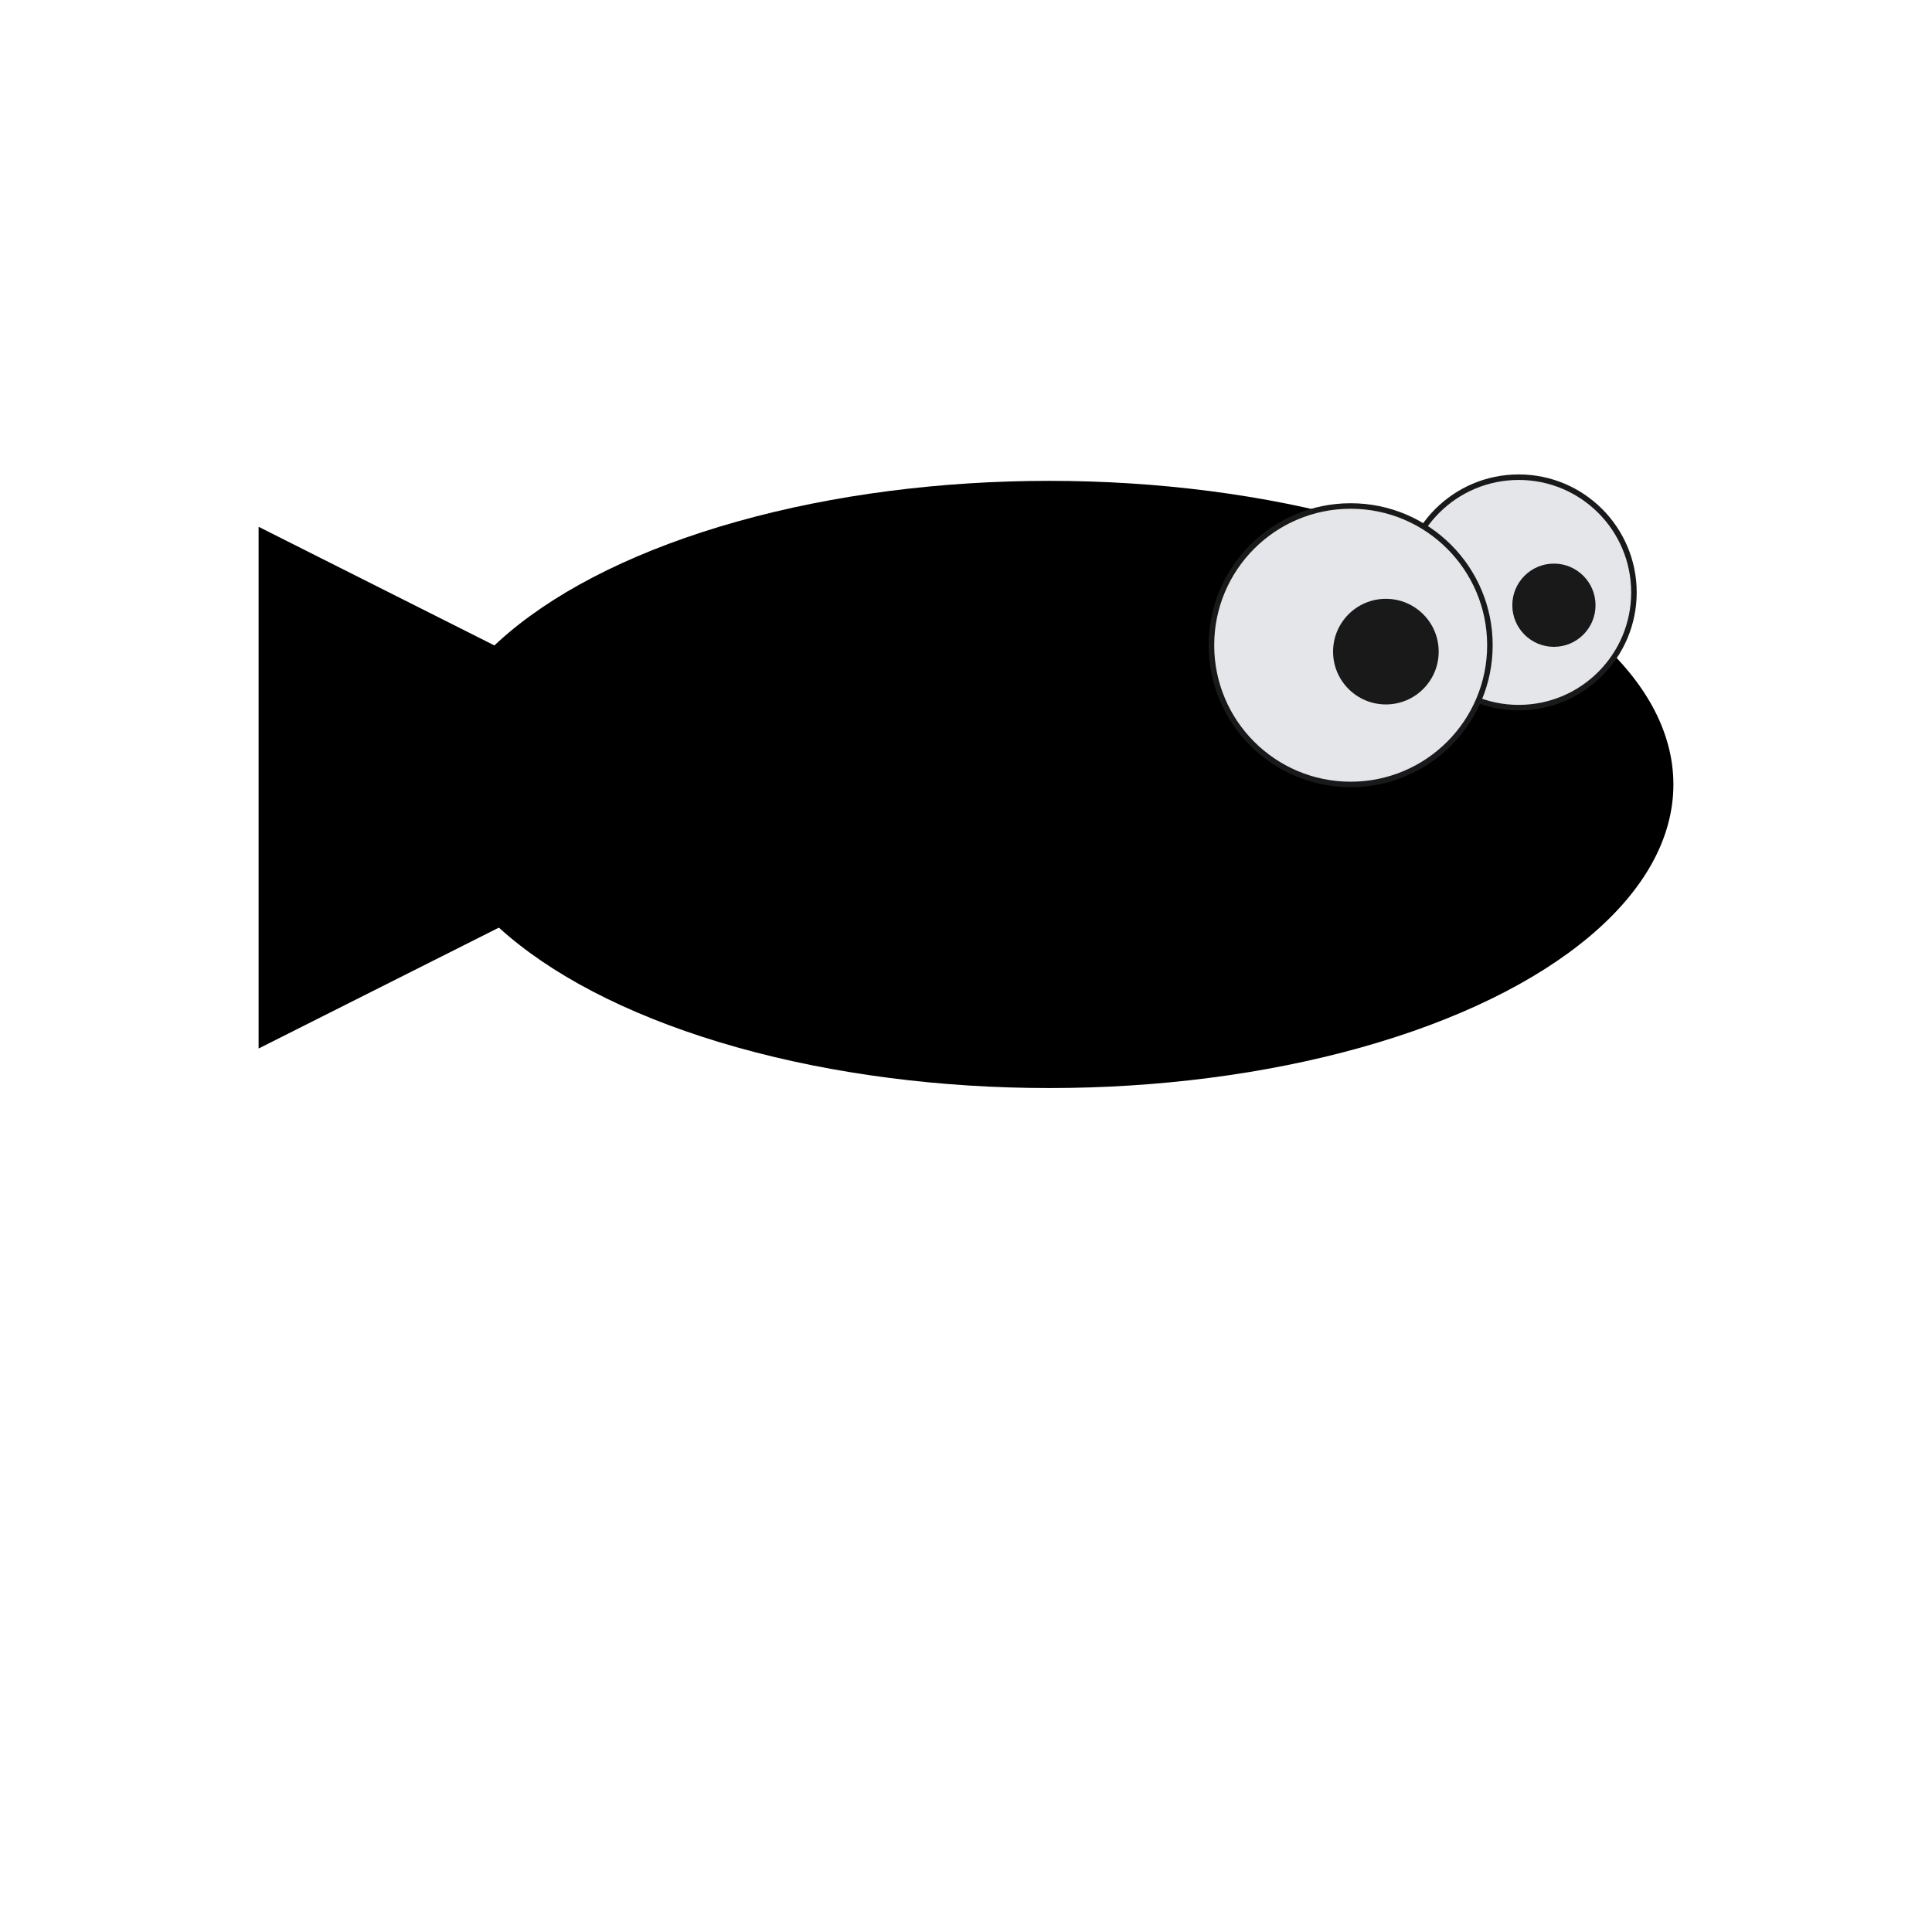<svg xmlns="http://www.w3.org/2000/svg" preserveAspectRatio="xMinYMin meet" viewBox="0 0 350 350"><path d="m46.848,95.435l93.933,47.256l-93.933,47.256l0,-94.513z" fill="hsl(301, 75%, 66%)"/><ellipse ry="55" rx="113.067" cy="142.111" cx="190.085" fill="hsl(97, 75%, 66%)"/><ellipse stroke="#191919" ry="20.874" rx="20.874" cy="107.321" cx="275.129" fill="#e5e6ea"/><ellipse stroke="#191919" ry="25.223" rx="25.223" cy="116.889" cx="244.688" fill="#e5e6ea"/><ellipse ry="9.567" rx="9.567" cy="118.048" cx="251.066" fill="#191919"/><ellipse ry="7.538" rx="7.538" cy="109.641" cx="281.507" fill="#191919"/><ellipse ry="7.828" rx="13.916" cy="156.317" cx="280.347" fill="hsl(246, 75%, 66%)"/></svg>